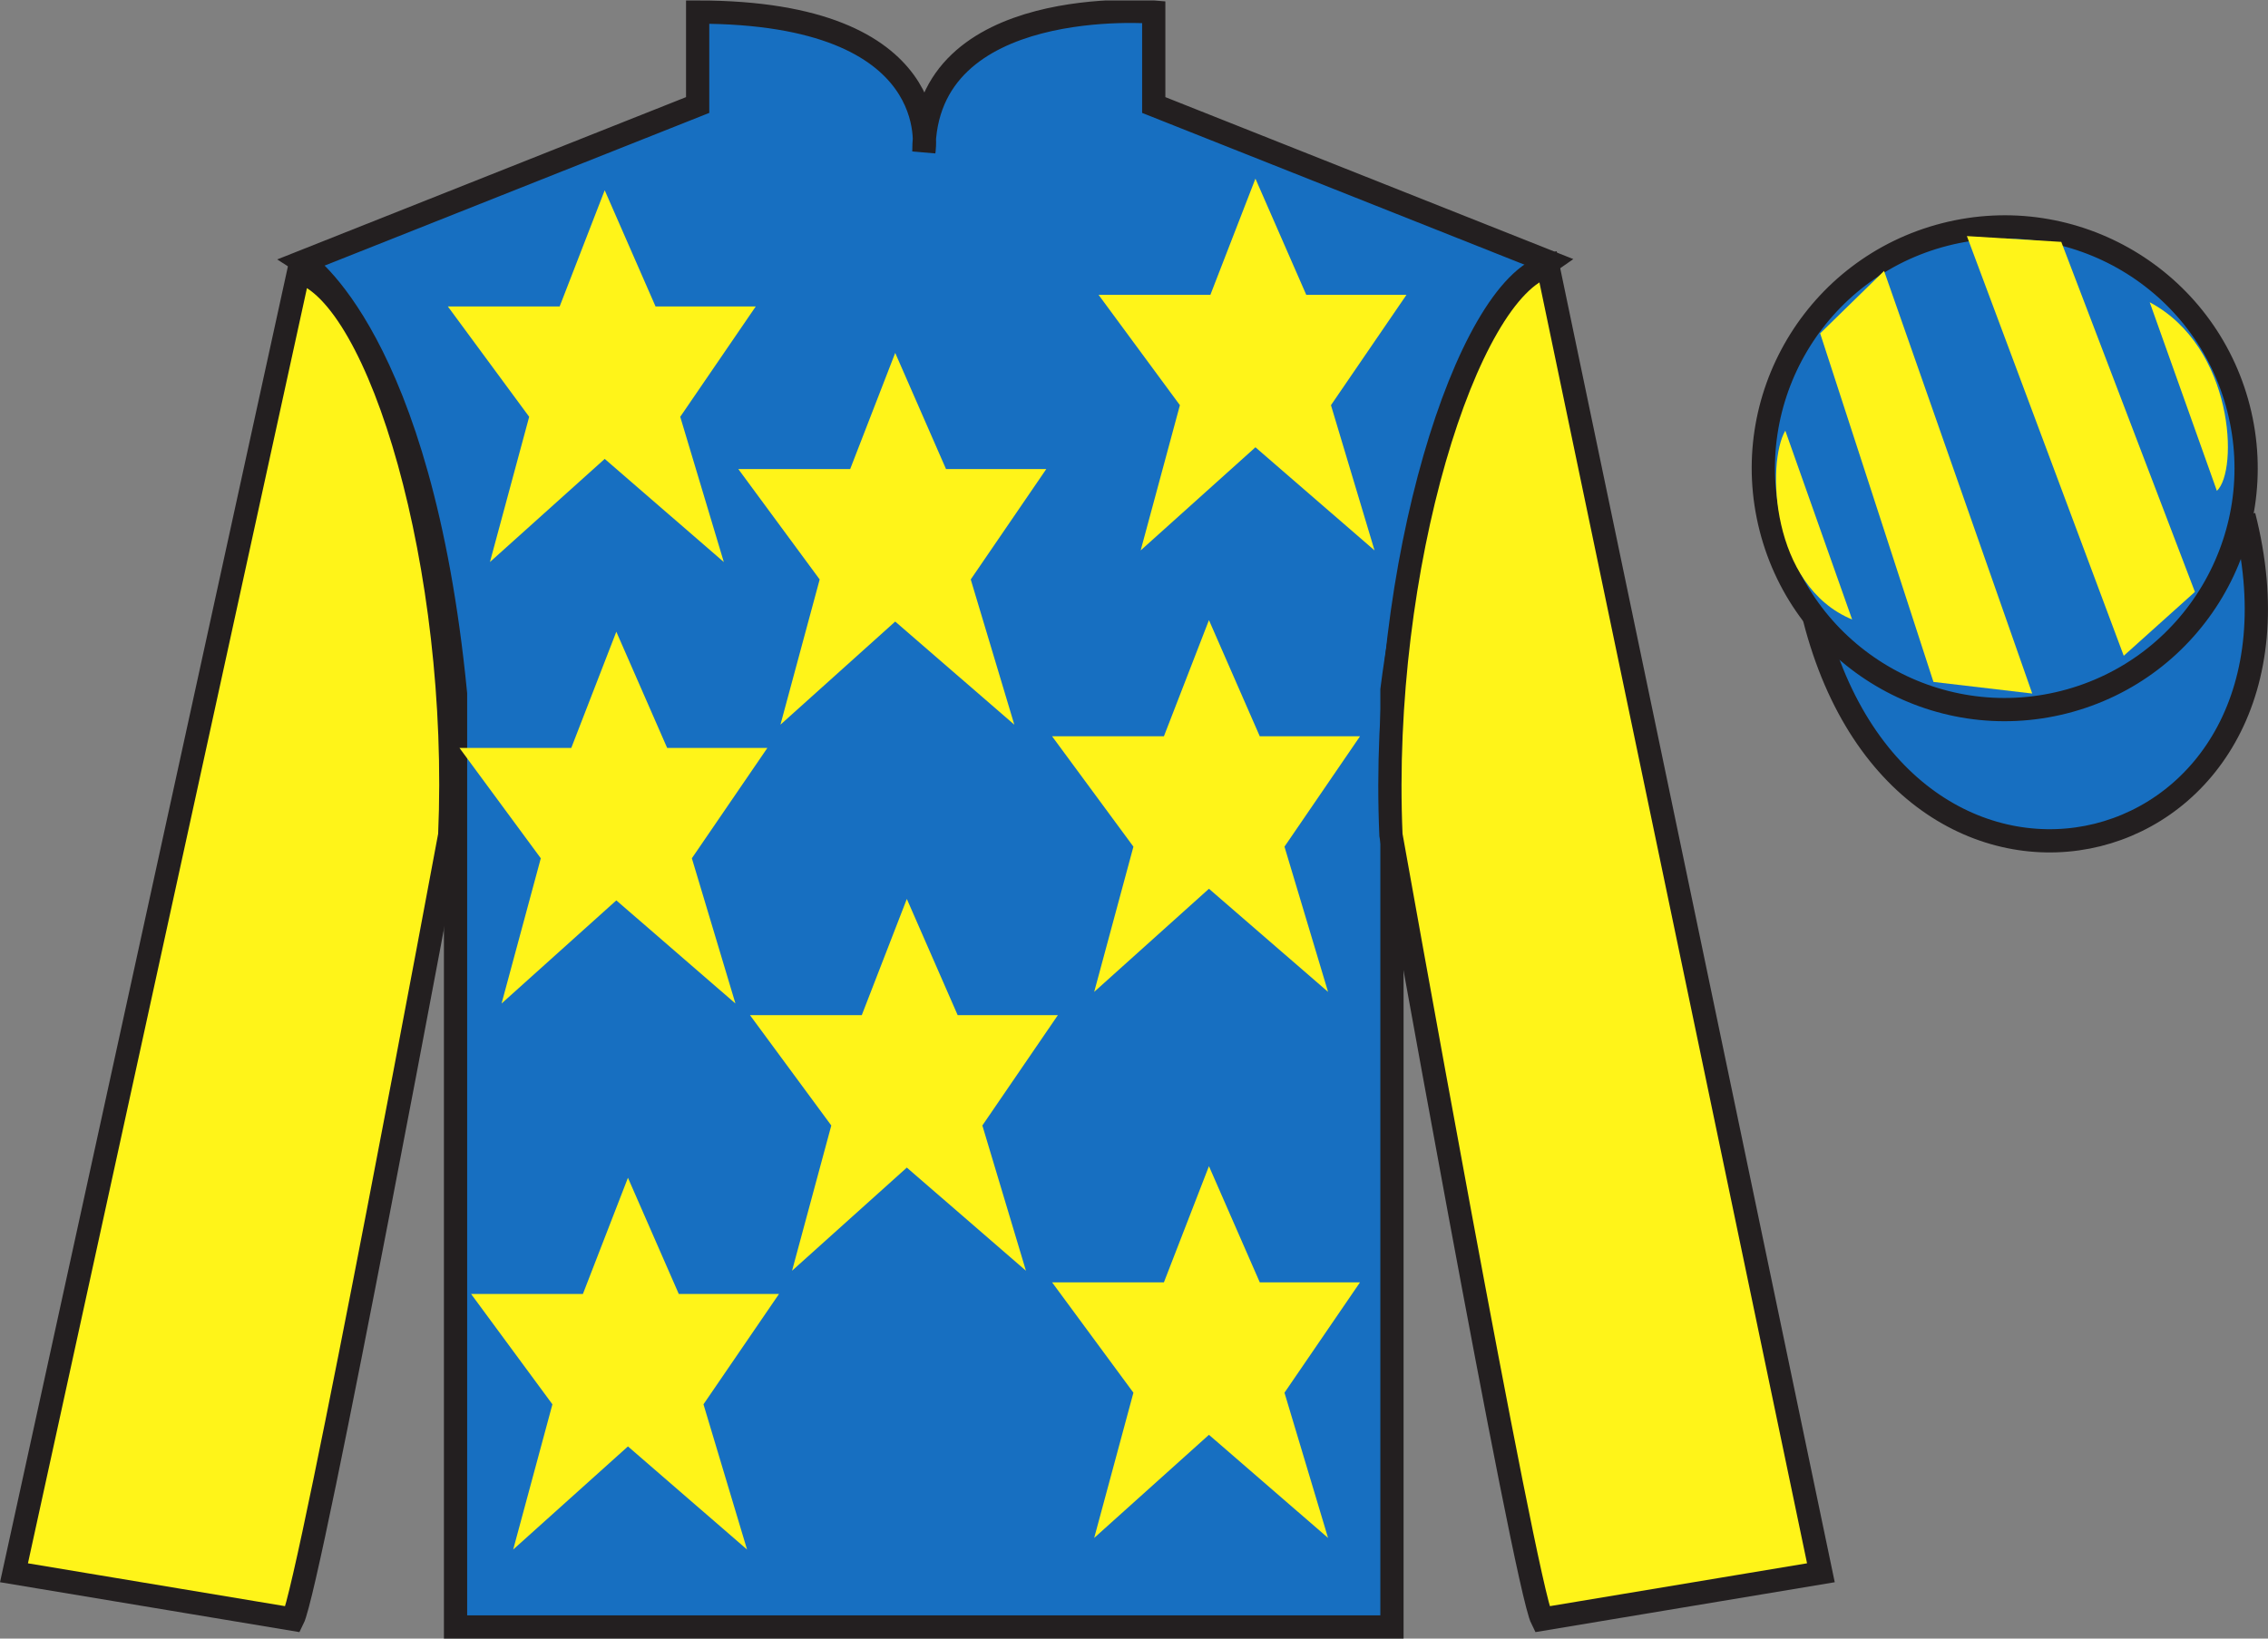 <?xml version="1.0" encoding="UTF-8"?>
<svg xmlns="http://www.w3.org/2000/svg" xmlns:xlink="http://www.w3.org/1999/xlink" width="97.59pt" height="70.52pt" viewBox="0 0 97.59 70.52" version="1.1">
<rect x="0" y="0" width="97.59" height="70.52" fill="#808080" stroke="none"/>
<defs>
<clipPath id="clip1">
  <path d="M 0 70.52 L 97.59 70.52 L 97.59 0.02 L 0 0.02 L 0 70.52 Z M 0 70.52 "/>
</clipPath>
</defs>
<g id="surface0">
<g clip-path="url(#clip1)" clip-rule="nonzero">
<path style="fill-rule:nonzero;fill:rgb(9.02%,43.529%,75.491%);fill-opacity:1;stroke-width:10;stroke-linecap:butt;stroke-linejoin:miter;stroke:rgb(13.73%,12.16%,12.549%);stroke-opacity:1;stroke-miterlimit:4;" d="M 780.703 439.223 C 820.391 283.598 1004.336 331.177 965.547 483.208 " transform="matrix(0.1,0,0,-0.1,0,70.52)"/>
<path style=" stroke:none;fill-rule:nonzero;fill:rgb(9.02%,43.529%,75.491%);fill-opacity:1;" d="M 13.02 11.27 C 13.02 11.27 18.102 14.52 19.602 29.855 C 19.602 29.855 19.602 44.855 19.602 70.02 L 59.895 70.02 L 59.895 29.688 C 59.895 29.688 61.684 14.688 66.645 11.27 L 49.645 4.52 L 49.645 0.52 C 49.645 0.52 39.754 -0.312 39.754 6.52 C 39.754 6.52 40.77 0.52 30.02 0.52 L 30.02 4.52 L 13.02 11.27 "/>
<path style="fill:none;stroke-width:10;stroke-linecap:butt;stroke-linejoin:miter;stroke:rgb(13.73%,12.16%,12.549%);stroke-opacity:1;stroke-miterlimit:4;" d="M 130.195 592.505 C 130.195 592.505 181.016 560.005 196.016 406.645 C 196.016 406.645 196.016 256.645 196.016 5.005 L 598.945 5.005 L 598.945 408.325 C 598.945 408.325 616.836 558.325 666.445 592.505 L 496.445 660.005 L 496.445 700.005 C 496.445 700.005 397.539 708.325 397.539 640.005 C 397.539 640.005 407.695 700.005 300.195 700.005 L 300.195 660.005 L 130.195 592.505 Z M 130.195 592.505 " transform="matrix(0.1,0,0,-0.1,0,70.52)"/>
<path style=" stroke:none;fill-rule:nonzero;fill:rgb(100%,95.41%,10.001%);fill-opacity:1;" d="M 12.602 69.688 C 13.352 68.188 19.352 35.938 19.352 35.938 C 19.852 24.438 16.352 12.688 12.852 11.688 L 0.602 67.688 L 12.602 69.688 "/>
<path style="fill:none;stroke-width:10;stroke-linecap:butt;stroke-linejoin:miter;stroke:rgb(13.73%,12.16%,12.549%);stroke-opacity:1;stroke-miterlimit:4;" d="M 126.016 8.325 C 133.516 23.325 193.516 345.825 193.516 345.825 C 198.516 460.825 163.516 578.325 128.516 588.325 L 6.016 28.325 L 126.016 8.325 Z M 126.016 8.325 " transform="matrix(0.1,0,0,-0.1,0,70.52)"/>
<path style=" stroke:none;fill-rule:nonzero;fill:rgb(100%,95.41%,10.001%);fill-opacity:1;" d="M 78.352 67.688 L 66.602 11.438 C 63.102 12.438 59.352 24.438 59.852 35.938 C 59.852 35.938 65.602 68.188 66.352 69.688 L 78.352 67.688 "/>
<path style="fill:none;stroke-width:10;stroke-linecap:butt;stroke-linejoin:miter;stroke:rgb(13.73%,12.16%,12.549%);stroke-opacity:1;stroke-miterlimit:4;" d="M 783.516 28.325 L 666.016 590.825 C 631.016 580.825 593.516 460.825 598.516 345.825 C 598.516 345.825 656.016 23.325 663.516 8.325 L 783.516 28.325 Z M 783.516 28.325 " transform="matrix(0.1,0,0,-0.1,0,70.52)"/>
<path style=" stroke:none;fill-rule:nonzero;fill:rgb(9.02%,43.529%,75.491%);fill-opacity:1;" d="M 88.828 30.215 C 94.387 28.797 97.742 23.141 96.324 17.582 C 94.906 12.027 89.25 8.672 83.691 10.09 C 78.137 11.508 74.781 17.16 76.199 22.719 C 77.617 28.277 83.27 31.633 88.828 30.215 "/>
<path style="fill:none;stroke-width:10;stroke-linecap:butt;stroke-linejoin:miter;stroke:rgb(13.73%,12.16%,12.549%);stroke-opacity:1;stroke-miterlimit:4;" d="M 888.281 403.052 C 943.867 417.231 977.422 473.794 963.242 529.38 C 949.062 584.927 892.5 618.481 836.914 604.302 C 781.367 590.122 747.812 533.598 761.992 478.012 C 776.172 422.427 832.695 388.872 888.281 403.052 Z M 888.281 403.052 " transform="matrix(0.1,0,0,-0.1,0,70.52)"/>
<path style=" stroke:none;fill-rule:nonzero;fill:rgb(100%,95.41%,10.001%);fill-opacity:1;" d="M 39.02 38.688 L 37.082 43.688 L 32.27 43.688 L 35.77 48.438 L 34.082 54.688 L 39.02 50.25 L 44.145 54.688 L 42.27 48.438 L 45.52 43.688 L 41.207 43.688 L 39.02 38.688 "/>
<path style=" stroke:none;fill-rule:nonzero;fill:rgb(100%,95.41%,10.001%);fill-opacity:1;" d="M 52.02 26.688 L 50.082 31.688 L 45.27 31.688 L 48.77 36.438 L 47.082 42.688 L 52.02 38.25 L 57.145 42.688 L 55.27 36.438 L 58.52 31.688 L 54.207 31.688 L 52.02 26.688 "/>
<path style=" stroke:none;fill-rule:nonzero;fill:rgb(100%,95.41%,10.001%);fill-opacity:1;" d="M 38.52 15.188 L 36.582 20.188 L 31.77 20.188 L 35.27 24.938 L 33.582 31.188 L 38.52 26.75 L 43.645 31.188 L 41.77 24.938 L 45.02 20.188 L 40.707 20.188 L 38.52 15.188 "/>
<path style=" stroke:none;fill-rule:nonzero;fill:rgb(100%,95.41%,10.001%);fill-opacity:1;" d="M 52.02 50.188 L 50.082 55.188 L 45.27 55.188 L 48.77 59.938 L 47.082 66.188 L 52.02 61.75 L 57.145 66.188 L 55.27 59.938 L 58.52 55.188 L 54.207 55.188 L 52.02 50.188 "/>
<path style=" stroke:none;fill-rule:nonzero;fill:rgb(100%,95.41%,10.001%);fill-opacity:1;" d="M 27.02 50.688 L 25.082 55.688 L 20.27 55.688 L 23.77 60.438 L 22.082 66.688 L 27.02 62.25 L 32.145 66.688 L 30.27 60.438 L 33.52 55.688 L 29.207 55.688 L 27.02 50.688 "/>
<path style=" stroke:none;fill-rule:nonzero;fill:rgb(100%,95.41%,10.001%);fill-opacity:1;" d="M 26.52 27.188 L 24.582 32.188 L 19.77 32.188 L 23.27 36.938 L 21.582 43.188 L 26.52 38.75 L 31.645 43.188 L 29.77 36.938 L 33.02 32.188 L 28.707 32.188 L 26.52 27.188 "/>
<path style=" stroke:none;fill-rule:nonzero;fill:rgb(100%,95.41%,10.001%);fill-opacity:1;" d="M 26.02 8.188 L 24.082 13.188 L 19.27 13.188 L 22.77 17.938 L 21.082 24.188 L 26.02 19.75 L 31.145 24.188 L 29.27 17.938 L 32.52 13.188 L 28.207 13.188 L 26.02 8.188 "/>
<path style=" stroke:none;fill-rule:nonzero;fill:rgb(100%,95.41%,10.001%);fill-opacity:1;" d="M 54.02 7.688 L 52.082 12.688 L 47.27 12.688 L 50.77 17.438 L 49.082 23.688 L 54.02 19.25 L 59.145 23.688 L 57.27 17.438 L 60.52 12.688 L 56.207 12.688 L 54.02 7.688 "/>
<path style=" stroke:none;fill-rule:nonzero;fill:rgb(100%,95.41%,10.001%);fill-opacity:1;" d="M 76.82 18.535 L 79.695 26.66 C 76.195 25.223 76.008 19.91 76.82 18.535 "/>
<path style=" stroke:none;fill-rule:nonzero;fill:rgb(100%,95.41%,10.001%);fill-opacity:1;" d="M 78.32 14.348 L 83.195 29.348 L 87.445 29.848 L 81.07 11.66 L 78.32 14.348 "/>
<path style=" stroke:none;fill-rule:nonzero;fill:rgb(100%,95.41%,10.001%);fill-opacity:1;" d="M 84.633 10.16 L 91.383 28.223 L 94.445 25.473 L 88.695 10.41 L 84.633 10.16 "/>
<path style=" stroke:none;fill-rule:nonzero;fill:rgb(100%,95.41%,10.001%);fill-opacity:1;" d="M 95.391 21.125 L 92.5 13.008 C 96.129 14.938 96.324 20.25 95.391 21.125 "/>
</g>
</g>
</svg>
